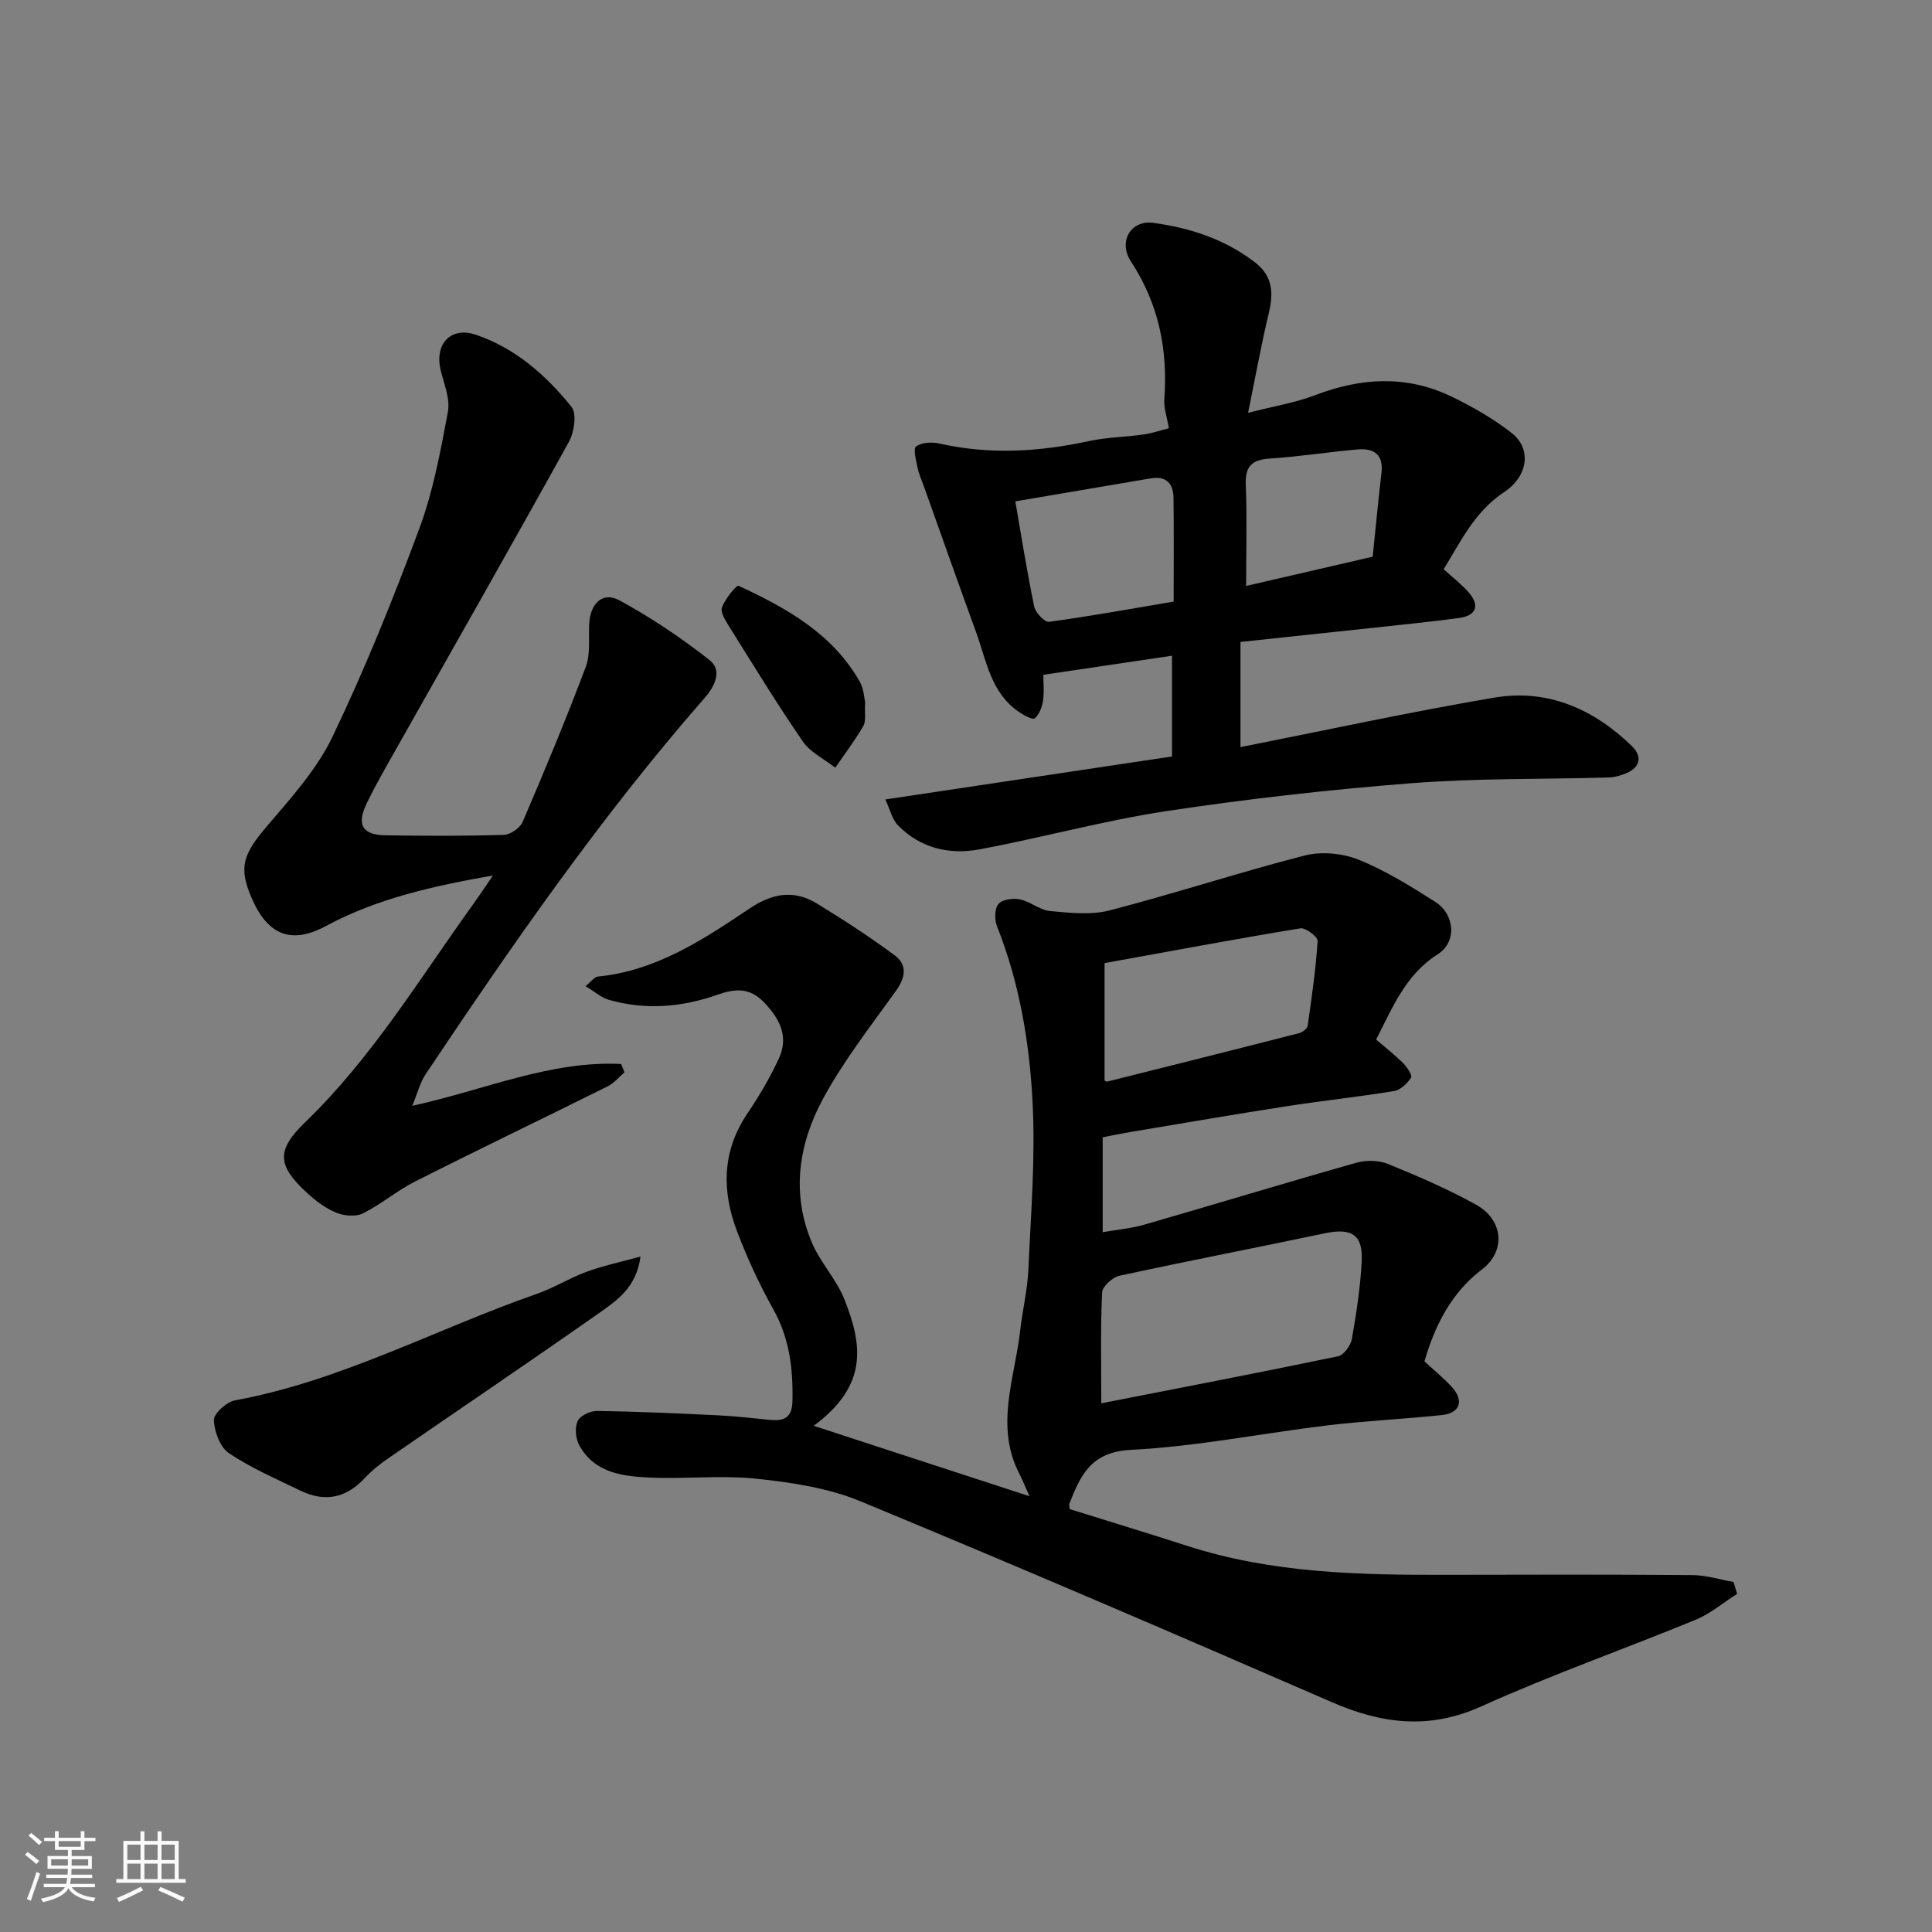 <svg enable-background="new 0 0 400 400" viewBox="0 0 400 400" xmlns="http://www.w3.org/2000/svg"><rect x="0" y="0" width="400" height="400" fill="#808080" stroke="none"/><path d="m5.17 384 .55-.58c.85.61 1.65 1.24 2.4 1.87l-.59.64c-.83-.73-1.62-1.38-2.36-1.93m1.22 9.53-.82-.34c.71-1.76 1.37-3.64 1.98-5.63.24.13.5.25.76.36-.6 1.67-1.24 3.54-1.92 5.61m-.5-13.5.57-.54c.56.44 1.31 1.06 2.26 1.87l-.64.64c-.68-.66-1.41-1.32-2.19-1.97m3.25.46h2.24v-1.36h.77v1.36h4.57v-1.36h.76v1.36h2.28v.69h-2.28v1.84h-2.64v1.26h4.18v2.64h-4.21c0 .45-.02.86-.05 1.21h4.32v.69h-4.38c-.04.34-.1.75-.19 1.22h5.15v.69h-4.82c.87 1.19 2.51 1.92 4.93 2.19-.17.31-.3.57-.37.76-2.77-.49-4.52-1.41-5.26-2.76-.56 1.26-2.3 2.23-5.24 2.9-.12-.24-.26-.48-.43-.72 2.73-.55 4.38-1.34 4.96-2.38h-4.38v-.69h4.65c.1-.38.17-.79.21-1.22h-4.32v-.69h4.4c.03-.34.05-.75.05-1.21h-4.2v-2.64h4.23v-1.26h-2.69v-1.84h-2.24zm1.46 4.46v1.29h3.45c.01-.4.02-.57.01-.53v-.32-.45h-3.46zm1.55-2.59h4.57v-1.19h-4.57zm6.11 2.59h-3.42v.77c-.01.19-.01.37-.02.53h3.44z" fill="#fafafa"/><path d="m32.63 379.16h.82v1.98h3.54v7.89h1.46v.78h-14.37v-.78h1.46v-7.89h3.54v-1.98h.82v1.98h2.73zm-3.49 11.48.5.73c-1.61.82-3.28 1.63-5 2.41-.13-.27-.28-.55-.44-.82 1.75-.72 3.4-1.49 4.94-2.32m-2.78-5.55h2.73v-3.18h-2.73zm0 3.95h2.73v-3.2h-2.73zm3.54-3.95h2.73v-3.18h-2.73zm0 3.95h2.73v-3.2h-2.73zm7.89 4.68c-1.84-.92-3.51-1.7-5.02-2.32l.45-.73c1.89.8 3.57 1.55 5.04 2.23zm-1.62-11.81h-2.73v3.18h2.73zm-2.73 7.13h2.73v-3.2h-2.73z" fill="#fafafa"/><g fill="#000001"><path d="m359.65 329.99c-2.85 1.81-5.5 4.09-8.58 5.36-14.75 6.07-29.83 11.37-44.36 17.93-10.83 4.89-20.61 3.64-31-.88-32.42-14.1-64.9-28.07-97.57-41.58-6.64-2.75-14.14-3.88-21.36-4.65-7.27-.78-14.7.06-22.05-.25-5.7-.24-11.59-.89-14.79-6.67-.76-1.38-.97-3.64-.35-5.02.5-1.11 2.62-2.13 4.01-2.11 8.32.12 16.63.5 24.94.9 3.6.17 7.19.59 10.78.94 2.92.29 4.68-.32 4.75-3.91.14-6.69-.61-12.99-3.98-19-2.86-5.12-5.35-10.5-7.44-15.97-3.22-8.41-3.22-16.69 2.09-24.54 2.44-3.61 4.67-7.41 6.5-11.35 2.06-4.44.34-8.06-2.94-11.55-3.1-3.3-6.17-2.95-9.83-1.67-7.35 2.59-14.87 3.19-22.43 1.03-1.54-.44-2.87-1.65-4.8-2.82 1.28-1.06 1.85-1.92 2.49-1.99 12.05-1.16 21.8-7.61 31.4-14.05 4.82-3.24 9.25-3.98 14.05-1.05 5.48 3.35 10.88 6.87 16.04 10.69 2.67 1.97 2.28 4.57.29 7.35-5.23 7.28-10.79 14.43-15.06 22.26-5.08 9.32-6.68 19.58-2.39 29.81 1.74 4.15 5.1 7.64 6.76 11.81 3.8 9.53 4.89 17.86-6.35 26.19 14.71 4.8 29.35 9.58 44.67 14.58-.85-1.91-1.42-3.33-2.11-4.68-5.08-9.89-.93-19.73.18-29.57.47-4.22 1.51-8.4 1.7-12.63.52-11.59 1.48-23.24.87-34.79-.65-12.34-2.71-24.63-7.35-36.3-.54-1.36-.54-3.65.28-4.64.77-.95 3.03-1.26 4.46-.96 2.16.44 4.1 2.21 6.23 2.41 4.09.38 8.46.87 12.34-.13 13.53-3.51 26.83-7.89 40.36-11.36 3.46-.89 7.82-.48 11.15.85 5.56 2.23 10.76 5.47 15.85 8.7 4.16 2.64 4.56 8.35.58 10.88-6.72 4.27-9.38 11.1-12.77 17.67 1.97 1.69 3.91 3.2 5.63 4.92.8.8 1.91 2.51 1.61 2.96-.8 1.2-2.19 2.56-3.52 2.78-7.42 1.22-14.92 2-22.35 3.16-10.65 1.65-21.27 3.49-31.89 5.26-1.93.32-3.85.72-6.09 1.15v19.65c2.97-.52 5.86-.77 8.59-1.55 14.66-4.23 29.27-8.68 43.95-12.83 2.03-.57 4.64-.52 6.57.27 6.19 2.52 12.37 5.19 18.21 8.43 5.53 3.06 6.31 9.52 1.16 13.43-6.24 4.75-9.67 11.44-11.86 19 1.9 1.76 3.92 3.4 5.66 5.29 2.57 2.79 1.74 5.4-1.98 5.81-7.85.85-15.75 1.19-23.59 2.13-13.65 1.64-27.21 4.39-40.9 5.09-8.3.43-10.42 5.32-12.73 11.21-.04.11.02.27.08 1.05 7.94 2.48 16.15 4.97 24.31 7.61 17.5 5.66 35.56 6.05 53.69 6 17-.04 34-.08 51 .06 2.82.02 5.63.92 8.45 1.42.24.79.49 1.63.74 2.46zm-131.64-39.45c16.86-3.3 32.97-6.39 49.02-9.74 1.18-.25 2.61-2.2 2.85-3.54.94-5.29 1.75-10.64 2.04-15.99.31-5.68-2.04-7.11-7.72-5.91-14.15 2.98-28.35 5.71-42.47 8.78-1.42.31-3.5 2.22-3.55 3.47-.35 7.27-.17 14.56-.17 22.93zm.68-66.82c.01 0 .34.26.59.2 13.25-3.31 26.5-6.63 39.73-10.03.69-.18 1.65-.94 1.73-1.54.84-5.83 1.68-11.67 2.06-17.54.05-.84-2.49-2.78-3.57-2.61-13.33 2.19-26.61 4.68-40.54 7.2z"/><path d="m242 88.66c-.41-2.44-1.07-4.22-.94-5.94.76-10.3-1.15-19.8-6.92-28.6-2.68-4.09-.03-8.61 4.63-7.98 7.59 1.03 14.87 3.38 21.1 8.21 3.63 2.81 3.82 6.3 2.83 10.43-1.55 6.45-2.72 12.99-4.3 20.69 5.36-1.38 9.81-2.09 13.93-3.67 9.47-3.62 18.85-4.16 28.09.26 4.38 2.1 8.68 4.58 12.5 7.54 4.17 3.23 3.59 8.91-1.55 12.32-6.1 4.06-8.94 10.21-12.48 15.93 1.93 1.76 3.77 3.16 5.24 4.87 2.31 2.68 1.49 4.77-2.09 5.24-5.84.78-11.7 1.36-17.56 2-8.95.97-17.91 1.91-27.65 2.95v21.77c17.16-3.39 34.77-7.22 52.52-10.24 11.05-1.88 20.62 2.34 28.55 10.07 2.04 1.99 1.82 4.25-1.08 5.52-1.16.51-2.48.9-3.74.94-13.6.39-27.24.13-40.79 1.18-16.98 1.32-33.96 3.24-50.8 5.78-13.02 1.97-25.79 5.52-38.75 7.93-6.2 1.15-12.2-.26-16.81-4.97-1.22-1.24-1.64-3.26-2.63-5.37 20.21-3.03 39.59-5.93 59.35-8.9 0-6.51 0-13.24 0-20.86-8.7 1.29-17.32 2.57-26.64 3.95 0 1.53.21 3.5-.07 5.39-.19 1.31-.78 2.85-1.73 3.63-.44.36-2.28-.67-3.29-1.36-5.8-3.96-6.69-10.62-8.85-16.54-3.67-10.07-7.24-20.18-10.84-30.28-.44-1.22-1-2.43-1.25-3.69-.3-1.51-.96-3.97-.32-4.43 1.18-.84 3.28-.95 4.82-.6 10.39 2.34 20.67 1.73 30.99-.51 3.67-.79 7.5-.83 11.23-1.36 1.81-.25 3.58-.86 5.3-1.3zm.99 35.89c0-7.22.06-14.36-.03-21.49-.04-2.94-1.5-4.57-4.71-4.02-9.32 1.59-18.64 3.17-28.04 4.76 1.23 7.06 2.39 14.46 3.91 21.78.26 1.27 2.17 3.28 3.07 3.16 8.52-1.15 16.98-2.7 25.8-4.19zm15.01-3.24c8.14-1.88 16.93-3.91 26.2-6.05.59-5.67 1.13-11.52 1.82-17.36.45-3.85-1.64-5.13-4.93-4.85-6.04.52-12.04 1.49-18.08 1.88-3.67.24-5.24 1.45-5.09 5.36.28 6.9.08 13.82.08 21.02z"/><path d="m85.35 228.95c15.14-3.33 28.62-9.4 43.26-8.66.23.58.45 1.15.68 1.73-1.15.98-2.16 2.24-3.47 2.89-13.27 6.6-26.63 13.01-39.86 19.69-3.76 1.9-7.05 4.74-10.82 6.62-1.49.74-3.9.52-5.53-.15-2.21-.9-4.26-2.45-6.04-4.09-6.25-5.75-6.35-8.88-.38-14.64 13.81-13.33 23.67-29.69 34.76-45.11 1.33-1.84 2.58-3.74 4.1-5.97-12.26 2.17-23.85 4.7-34.57 10.46-7.29 3.92-12.14 1.82-15.45-5.95-2.66-6.25-1.68-8.94 3.25-14.73 4.96-5.82 10.31-11.72 13.56-18.51 6.73-14.04 12.58-28.56 18-43.16 2.86-7.71 4.37-15.97 5.89-24.1.5-2.67-.78-5.73-1.48-8.56-1.34-5.47 2.04-9.18 7.29-7.4 8.16 2.77 14.5 8.37 19.78 14.92 1.14 1.42.56 5.28-.55 7.28-11.93 21.55-24.12 42.96-36.23 64.41-1.92 3.41-3.88 6.81-5.59 10.34-2.17 4.49-.97 6.6 3.86 6.68 8.16.13 16.33.16 24.49-.09 1.37-.04 3.38-1.43 3.92-2.7 4.54-10.6 8.98-21.26 13.05-32.06 1-2.65.57-5.86.71-8.82.2-4.32 2.77-6.87 6.27-4.97 6.53 3.54 12.77 7.75 18.62 12.33 2.81 2.2 1.04 5.56-.98 7.87-21.38 24.43-39.81 51.04-57.81 77.97-1.14 1.75-1.66 3.91-2.73 6.48z"/><path d="m132.61 260.15c-.82 6.4-4.92 9.14-8.7 11.79-14.43 10.13-29.05 20-43.56 30.01-1.75 1.21-3.44 2.57-4.88 4.12-3.86 4.13-8.28 4.98-13.3 2.54-5-2.44-10.18-4.66-14.77-7.74-1.84-1.23-3.04-4.5-3.11-6.87-.04-1.36 2.62-3.75 4.36-4.07 22.01-4.04 41.62-14.78 62.47-22.04 3.53-1.23 6.77-3.28 10.29-4.57 3.45-1.26 7.09-2.03 11.2-3.17z"/><path d="m179.12 145.4c-.14 2.31.22 3.88-.38 4.91-1.73 2.99-3.84 5.77-5.8 8.63-2.27-1.78-5.15-3.14-6.71-5.41-5.34-7.75-10.25-15.81-15.25-23.8-.76-1.22-1.87-2.95-1.5-3.97.63-1.76 3.01-4.68 3.43-4.48 9.93 4.61 19.47 9.9 25.12 19.9.84 1.49.89 3.41 1.09 4.22z"/></g></svg>